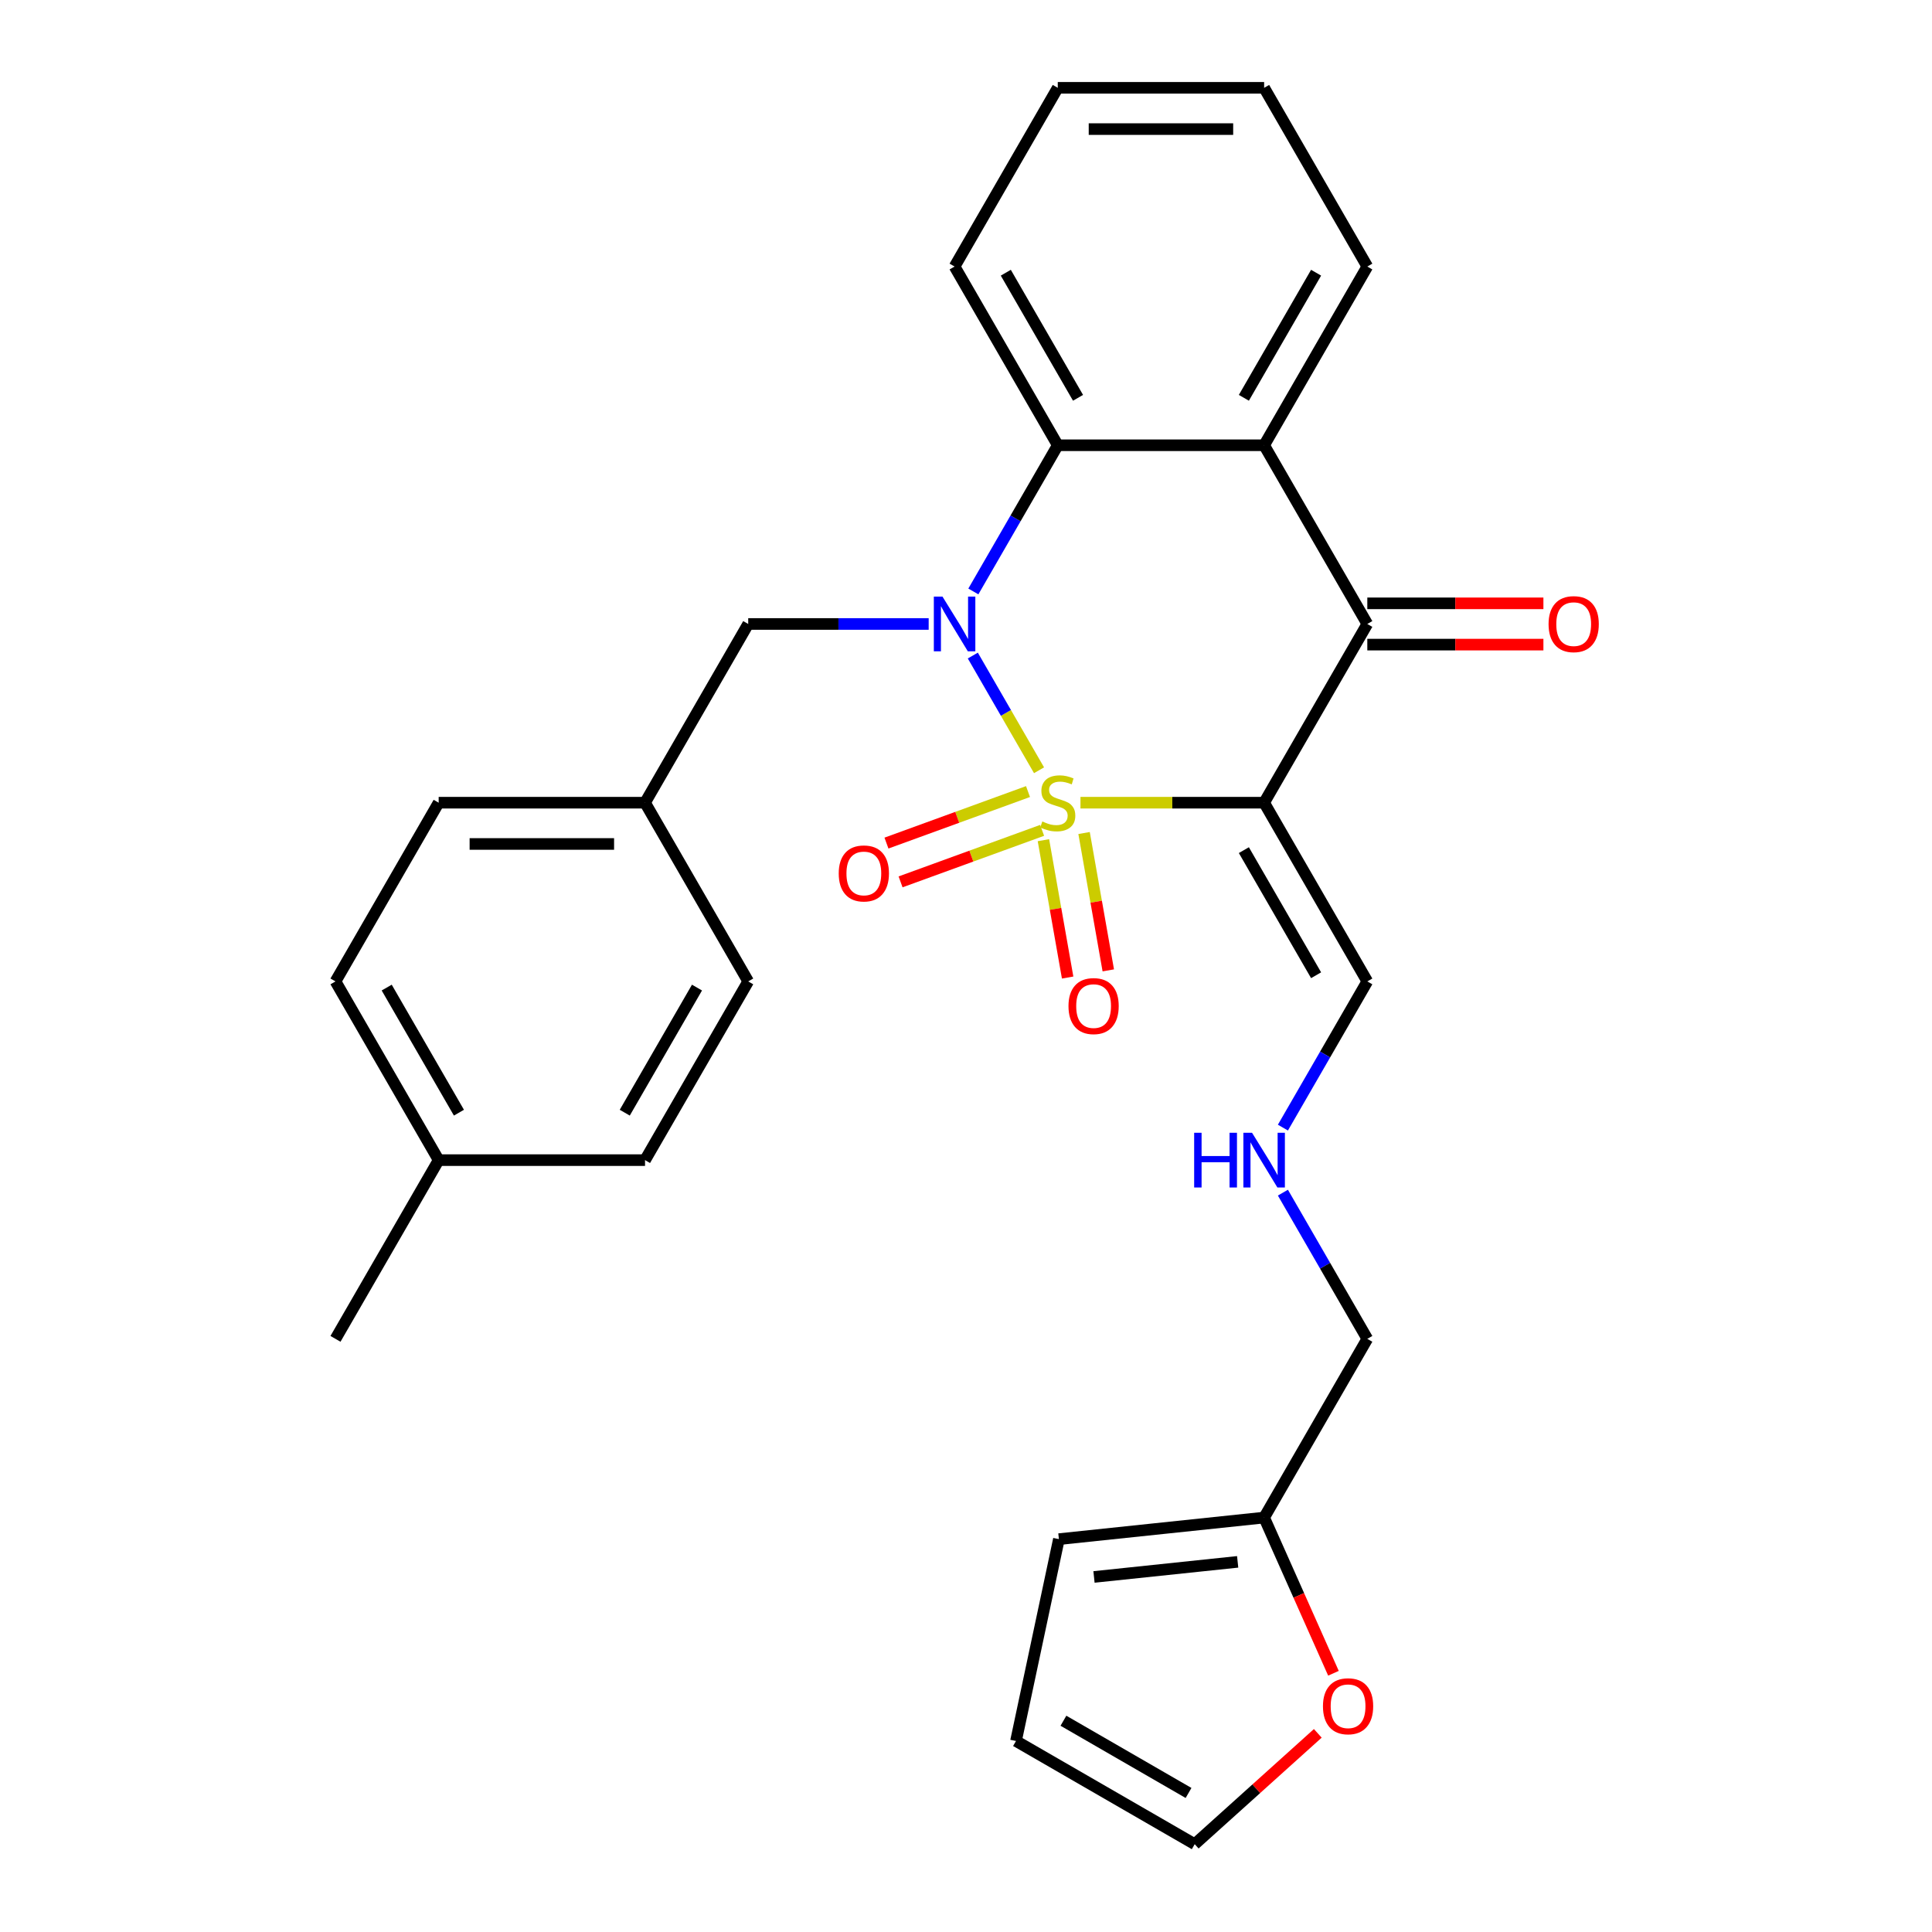 <?xml version='1.0' encoding='iso-8859-1'?>
<svg version='1.1' baseProfile='full'
              xmlns='http://www.w3.org/2000/svg'
                      xmlns:rdkit='http://www.rdkit.org/xml'
                      xmlns:xlink='http://www.w3.org/1999/xlink'
                  xml:space='preserve'
width='1000px' height='1000px' viewBox='0 0 1000 1000'>
<!-- END OF HEADER -->
<rect style='opacity:1.0;fill:#FFFFFF;stroke:none' width='1000' height='1000' x='0' y='0'> </rect>
<path class='bond-0' d='M 537.805,398.683 L 520.666,368.998' style='fill:none;fill-rule:evenodd;stroke:#CCCC00;stroke-width:6px;stroke-linecap:butt;stroke-linejoin:miter;stroke-opacity:1' />
<path class='bond-0' d='M 520.666,368.998 L 503.528,339.314' style='fill:none;fill-rule:evenodd;stroke:#0000FF;stroke-width:6px;stroke-linecap:butt;stroke-linejoin:miter;stroke-opacity:1' />
<path class='bond-1' d='M 559.249,415.473 L 606.781,415.473' style='fill:none;fill-rule:evenodd;stroke:#CCCC00;stroke-width:6px;stroke-linecap:butt;stroke-linejoin:miter;stroke-opacity:1' />
<path class='bond-1' d='M 606.781,415.473 L 654.314,415.473' style='fill:none;fill-rule:evenodd;stroke:#000000;stroke-width:6px;stroke-linecap:butt;stroke-linejoin:miter;stroke-opacity:1' />
<path class='bond-5' d='M 540.074,434.878 L 546.342,470.427' style='fill:none;fill-rule:evenodd;stroke:#CCCC00;stroke-width:6px;stroke-linecap:butt;stroke-linejoin:miter;stroke-opacity:1' />
<path class='bond-5' d='M 546.342,470.427 L 552.61,505.975' style='fill:none;fill-rule:evenodd;stroke:#FF0000;stroke-width:6px;stroke-linecap:butt;stroke-linejoin:miter;stroke-opacity:1' />
<path class='bond-5' d='M 561.112,431.169 L 567.381,466.717' style='fill:none;fill-rule:evenodd;stroke:#CCCC00;stroke-width:6px;stroke-linecap:butt;stroke-linejoin:miter;stroke-opacity:1' />
<path class='bond-5' d='M 567.381,466.717 L 573.649,502.266' style='fill:none;fill-rule:evenodd;stroke:#FF0000;stroke-width:6px;stroke-linecap:butt;stroke-linejoin:miter;stroke-opacity:1' />
<path class='bond-6' d='M 532.095,409.713 L 495.462,423.046' style='fill:none;fill-rule:evenodd;stroke:#CCCC00;stroke-width:6px;stroke-linecap:butt;stroke-linejoin:miter;stroke-opacity:1' />
<path class='bond-6' d='M 495.462,423.046 L 458.83,436.379' style='fill:none;fill-rule:evenodd;stroke:#FF0000;stroke-width:6px;stroke-linecap:butt;stroke-linejoin:miter;stroke-opacity:1' />
<path class='bond-6' d='M 539.401,429.787 L 502.769,443.12' style='fill:none;fill-rule:evenodd;stroke:#CCCC00;stroke-width:6px;stroke-linecap:butt;stroke-linejoin:miter;stroke-opacity:1' />
<path class='bond-6' d='M 502.769,443.12 L 466.136,456.454' style='fill:none;fill-rule:evenodd;stroke:#FF0000;stroke-width:6px;stroke-linecap:butt;stroke-linejoin:miter;stroke-opacity:1' />
<path class='bond-3' d='M 503.808,306.138 L 525.653,268.301' style='fill:none;fill-rule:evenodd;stroke:#0000FF;stroke-width:6px;stroke-linecap:butt;stroke-linejoin:miter;stroke-opacity:1' />
<path class='bond-3' d='M 525.653,268.301 L 547.498,230.464' style='fill:none;fill-rule:evenodd;stroke:#000000;stroke-width:6px;stroke-linecap:butt;stroke-linejoin:miter;stroke-opacity:1' />
<path class='bond-8' d='M 480.681,322.968 L 433.978,322.968' style='fill:none;fill-rule:evenodd;stroke:#0000FF;stroke-width:6px;stroke-linecap:butt;stroke-linejoin:miter;stroke-opacity:1' />
<path class='bond-8' d='M 433.978,322.968 L 387.276,322.968' style='fill:none;fill-rule:evenodd;stroke:#000000;stroke-width:6px;stroke-linecap:butt;stroke-linejoin:miter;stroke-opacity:1' />
<path class='bond-2' d='M 654.314,415.473 L 707.721,322.968' style='fill:none;fill-rule:evenodd;stroke:#000000;stroke-width:6px;stroke-linecap:butt;stroke-linejoin:miter;stroke-opacity:1' />
<path class='bond-7' d='M 654.314,415.473 L 707.721,507.978' style='fill:none;fill-rule:evenodd;stroke:#000000;stroke-width:6px;stroke-linecap:butt;stroke-linejoin:miter;stroke-opacity:1' />
<path class='bond-7' d='M 643.824,440.03 L 681.209,504.784' style='fill:none;fill-rule:evenodd;stroke:#000000;stroke-width:6px;stroke-linecap:butt;stroke-linejoin:miter;stroke-opacity:1' />
<path class='bond-4' d='M 707.721,322.968 L 654.314,230.464' style='fill:none;fill-rule:evenodd;stroke:#000000;stroke-width:6px;stroke-linecap:butt;stroke-linejoin:miter;stroke-opacity:1' />
<path class='bond-10' d='M 707.721,333.65 L 753.294,333.65' style='fill:none;fill-rule:evenodd;stroke:#000000;stroke-width:6px;stroke-linecap:butt;stroke-linejoin:miter;stroke-opacity:1' />
<path class='bond-10' d='M 753.294,333.65 L 798.866,333.65' style='fill:none;fill-rule:evenodd;stroke:#FF0000;stroke-width:6px;stroke-linecap:butt;stroke-linejoin:miter;stroke-opacity:1' />
<path class='bond-10' d='M 707.721,312.287 L 753.294,312.287' style='fill:none;fill-rule:evenodd;stroke:#000000;stroke-width:6px;stroke-linecap:butt;stroke-linejoin:miter;stroke-opacity:1' />
<path class='bond-10' d='M 753.294,312.287 L 798.866,312.287' style='fill:none;fill-rule:evenodd;stroke:#FF0000;stroke-width:6px;stroke-linecap:butt;stroke-linejoin:miter;stroke-opacity:1' />
<path class='bond-19' d='M 547.498,230.464 L 494.091,137.959' style='fill:none;fill-rule:evenodd;stroke:#000000;stroke-width:6px;stroke-linecap:butt;stroke-linejoin:miter;stroke-opacity:1' />
<path class='bond-19' d='M 557.988,205.907 L 520.603,141.153' style='fill:none;fill-rule:evenodd;stroke:#000000;stroke-width:6px;stroke-linecap:butt;stroke-linejoin:miter;stroke-opacity:1' />
<path class='bond-28' d='M 547.498,230.464 L 654.314,230.464' style='fill:none;fill-rule:evenodd;stroke:#000000;stroke-width:6px;stroke-linecap:butt;stroke-linejoin:miter;stroke-opacity:1' />
<path class='bond-17' d='M 654.314,230.464 L 707.721,137.959' style='fill:none;fill-rule:evenodd;stroke:#000000;stroke-width:6px;stroke-linecap:butt;stroke-linejoin:miter;stroke-opacity:1' />
<path class='bond-17' d='M 643.824,205.907 L 681.209,141.153' style='fill:none;fill-rule:evenodd;stroke:#000000;stroke-width:6px;stroke-linecap:butt;stroke-linejoin:miter;stroke-opacity:1' />
<path class='bond-14' d='M 707.721,507.978 L 685.876,545.815' style='fill:none;fill-rule:evenodd;stroke:#000000;stroke-width:6px;stroke-linecap:butt;stroke-linejoin:miter;stroke-opacity:1' />
<path class='bond-14' d='M 685.876,545.815 L 664.031,583.652' style='fill:none;fill-rule:evenodd;stroke:#0000FF;stroke-width:6px;stroke-linecap:butt;stroke-linejoin:miter;stroke-opacity:1' />
<path class='bond-16' d='M 387.276,322.968 L 333.868,415.473' style='fill:none;fill-rule:evenodd;stroke:#000000;stroke-width:6px;stroke-linecap:butt;stroke-linejoin:miter;stroke-opacity:1' />
<path class='bond-9' d='M 654.314,785.492 L 707.721,692.987' style='fill:none;fill-rule:evenodd;stroke:#000000;stroke-width:6px;stroke-linecap:butt;stroke-linejoin:miter;stroke-opacity:1' />
<path class='bond-11' d='M 654.314,785.492 L 672.254,825.787' style='fill:none;fill-rule:evenodd;stroke:#000000;stroke-width:6px;stroke-linecap:butt;stroke-linejoin:miter;stroke-opacity:1' />
<path class='bond-11' d='M 672.254,825.787 L 690.195,866.082' style='fill:none;fill-rule:evenodd;stroke:#FF0000;stroke-width:6px;stroke-linecap:butt;stroke-linejoin:miter;stroke-opacity:1' />
<path class='bond-12' d='M 654.314,785.492 L 548.084,796.657' style='fill:none;fill-rule:evenodd;stroke:#000000;stroke-width:6px;stroke-linecap:butt;stroke-linejoin:miter;stroke-opacity:1' />
<path class='bond-12' d='M 640.612,808.412 L 566.251,816.228' style='fill:none;fill-rule:evenodd;stroke:#000000;stroke-width:6px;stroke-linecap:butt;stroke-linejoin:miter;stroke-opacity:1' />
<path class='bond-13' d='M 682.089,897.182 L 650.235,925.864' style='fill:none;fill-rule:evenodd;stroke:#FF0000;stroke-width:6px;stroke-linecap:butt;stroke-linejoin:miter;stroke-opacity:1' />
<path class='bond-13' d='M 650.235,925.864 L 618.38,954.545' style='fill:none;fill-rule:evenodd;stroke:#000000;stroke-width:6px;stroke-linecap:butt;stroke-linejoin:miter;stroke-opacity:1' />
<path class='bond-15' d='M 548.084,796.657 L 525.876,901.138' style='fill:none;fill-rule:evenodd;stroke:#000000;stroke-width:6px;stroke-linecap:butt;stroke-linejoin:miter;stroke-opacity:1' />
<path class='bond-31' d='M 618.38,954.545 L 525.876,901.138' style='fill:none;fill-rule:evenodd;stroke:#000000;stroke-width:6px;stroke-linecap:butt;stroke-linejoin:miter;stroke-opacity:1' />
<path class='bond-31' d='M 615.186,928.033 L 550.433,890.648' style='fill:none;fill-rule:evenodd;stroke:#000000;stroke-width:6px;stroke-linecap:butt;stroke-linejoin:miter;stroke-opacity:1' />
<path class='bond-22' d='M 664.031,617.313 L 685.876,655.15' style='fill:none;fill-rule:evenodd;stroke:#0000FF;stroke-width:6px;stroke-linecap:butt;stroke-linejoin:miter;stroke-opacity:1' />
<path class='bond-22' d='M 685.876,655.15 L 707.721,692.987' style='fill:none;fill-rule:evenodd;stroke:#000000;stroke-width:6px;stroke-linecap:butt;stroke-linejoin:miter;stroke-opacity:1' />
<path class='bond-20' d='M 333.868,415.473 L 387.276,507.978' style='fill:none;fill-rule:evenodd;stroke:#000000;stroke-width:6px;stroke-linecap:butt;stroke-linejoin:miter;stroke-opacity:1' />
<path class='bond-21' d='M 333.868,415.473 L 227.053,415.473' style='fill:none;fill-rule:evenodd;stroke:#000000;stroke-width:6px;stroke-linecap:butt;stroke-linejoin:miter;stroke-opacity:1' />
<path class='bond-21' d='M 317.846,436.836 L 243.075,436.836' style='fill:none;fill-rule:evenodd;stroke:#000000;stroke-width:6px;stroke-linecap:butt;stroke-linejoin:miter;stroke-opacity:1' />
<path class='bond-26' d='M 707.721,137.959 L 654.314,45.455' style='fill:none;fill-rule:evenodd;stroke:#000000;stroke-width:6px;stroke-linecap:butt;stroke-linejoin:miter;stroke-opacity:1' />
<path class='bond-18' d='M 227.053,600.482 L 173.645,507.978' style='fill:none;fill-rule:evenodd;stroke:#000000;stroke-width:6px;stroke-linecap:butt;stroke-linejoin:miter;stroke-opacity:1' />
<path class='bond-18' d='M 237.543,575.925 L 200.158,511.172' style='fill:none;fill-rule:evenodd;stroke:#000000;stroke-width:6px;stroke-linecap:butt;stroke-linejoin:miter;stroke-opacity:1' />
<path class='bond-25' d='M 227.053,600.482 L 173.645,692.987' style='fill:none;fill-rule:evenodd;stroke:#000000;stroke-width:6px;stroke-linecap:butt;stroke-linejoin:miter;stroke-opacity:1' />
<path class='bond-30' d='M 227.053,600.482 L 333.868,600.482' style='fill:none;fill-rule:evenodd;stroke:#000000;stroke-width:6px;stroke-linecap:butt;stroke-linejoin:miter;stroke-opacity:1' />
<path class='bond-27' d='M 494.091,137.959 L 547.498,45.455' style='fill:none;fill-rule:evenodd;stroke:#000000;stroke-width:6px;stroke-linecap:butt;stroke-linejoin:miter;stroke-opacity:1' />
<path class='bond-23' d='M 387.276,507.978 L 333.868,600.482' style='fill:none;fill-rule:evenodd;stroke:#000000;stroke-width:6px;stroke-linecap:butt;stroke-linejoin:miter;stroke-opacity:1' />
<path class='bond-23' d='M 360.764,511.172 L 323.378,575.925' style='fill:none;fill-rule:evenodd;stroke:#000000;stroke-width:6px;stroke-linecap:butt;stroke-linejoin:miter;stroke-opacity:1' />
<path class='bond-24' d='M 227.053,415.473 L 173.645,507.978' style='fill:none;fill-rule:evenodd;stroke:#000000;stroke-width:6px;stroke-linecap:butt;stroke-linejoin:miter;stroke-opacity:1' />
<path class='bond-29' d='M 654.314,45.455 L 547.498,45.455' style='fill:none;fill-rule:evenodd;stroke:#000000;stroke-width:6px;stroke-linecap:butt;stroke-linejoin:miter;stroke-opacity:1' />
<path class='bond-29' d='M 638.291,66.818 L 563.521,66.818' style='fill:none;fill-rule:evenodd;stroke:#000000;stroke-width:6px;stroke-linecap:butt;stroke-linejoin:miter;stroke-opacity:1' />
<path  class='atom-0' d='M 539.498 425.193
Q 539.818 425.313, 541.138 425.873
Q 542.458 426.433, 543.898 426.793
Q 545.378 427.113, 546.818 427.113
Q 549.498 427.113, 551.058 425.833
Q 552.618 424.513, 552.618 422.233
Q 552.618 420.673, 551.818 419.713
Q 551.058 418.753, 549.858 418.233
Q 548.658 417.713, 546.658 417.113
Q 544.138 416.353, 542.618 415.633
Q 541.138 414.913, 540.058 413.393
Q 539.018 411.873, 539.018 409.313
Q 539.018 405.753, 541.418 403.553
Q 543.858 401.353, 548.658 401.353
Q 551.938 401.353, 555.658 402.913
L 554.738 405.993
Q 551.338 404.593, 548.778 404.593
Q 546.018 404.593, 544.498 405.753
Q 542.978 406.873, 543.018 408.833
Q 543.018 410.353, 543.778 411.273
Q 544.578 412.193, 545.698 412.713
Q 546.858 413.233, 548.778 413.833
Q 551.338 414.633, 552.858 415.433
Q 554.378 416.233, 555.458 417.873
Q 556.578 419.473, 556.578 422.233
Q 556.578 426.153, 553.938 428.273
Q 551.338 430.353, 546.978 430.353
Q 544.458 430.353, 542.538 429.793
Q 540.658 429.273, 538.418 428.353
L 539.498 425.193
' fill='#CCCC00'/>
<path  class='atom-1' d='M 487.831 308.808
L 497.111 323.808
Q 498.031 325.288, 499.511 327.968
Q 500.991 330.648, 501.071 330.808
L 501.071 308.808
L 504.831 308.808
L 504.831 337.128
L 500.951 337.128
L 490.991 320.728
Q 489.831 318.808, 488.591 316.608
Q 487.391 314.408, 487.031 313.728
L 487.031 337.128
L 483.351 337.128
L 483.351 308.808
L 487.831 308.808
' fill='#0000FF'/>
<path  class='atom-6' d='M 553.047 520.745
Q 553.047 513.945, 556.407 510.145
Q 559.767 506.345, 566.047 506.345
Q 572.327 506.345, 575.687 510.145
Q 579.047 513.945, 579.047 520.745
Q 579.047 527.625, 575.647 531.545
Q 572.247 535.425, 566.047 535.425
Q 559.807 535.425, 556.407 531.545
Q 553.047 527.665, 553.047 520.745
M 566.047 532.225
Q 570.367 532.225, 572.687 529.345
Q 575.047 526.425, 575.047 520.745
Q 575.047 515.185, 572.687 512.385
Q 570.367 509.545, 566.047 509.545
Q 561.727 509.545, 559.367 512.345
Q 557.047 515.145, 557.047 520.745
Q 557.047 526.465, 559.367 529.345
Q 561.727 532.225, 566.047 532.225
' fill='#FF0000'/>
<path  class='atom-7' d='M 434.125 452.086
Q 434.125 445.286, 437.485 441.486
Q 440.845 437.686, 447.125 437.686
Q 453.405 437.686, 456.765 441.486
Q 460.125 445.286, 460.125 452.086
Q 460.125 458.966, 456.725 462.886
Q 453.325 466.766, 447.125 466.766
Q 440.885 466.766, 437.485 462.886
Q 434.125 459.006, 434.125 452.086
M 447.125 463.566
Q 451.445 463.566, 453.765 460.686
Q 456.125 457.766, 456.125 452.086
Q 456.125 446.526, 453.765 443.726
Q 451.445 440.886, 447.125 440.886
Q 442.805 440.886, 440.445 443.686
Q 438.125 446.486, 438.125 452.086
Q 438.125 457.806, 440.445 460.686
Q 442.805 463.566, 447.125 463.566
' fill='#FF0000'/>
<path  class='atom-11' d='M 801.536 323.048
Q 801.536 316.248, 804.896 312.448
Q 808.256 308.648, 814.536 308.648
Q 820.816 308.648, 824.176 312.448
Q 827.536 316.248, 827.536 323.048
Q 827.536 329.928, 824.136 333.848
Q 820.736 337.728, 814.536 337.728
Q 808.296 337.728, 804.896 333.848
Q 801.536 329.968, 801.536 323.048
M 814.536 334.528
Q 818.856 334.528, 821.176 331.648
Q 823.536 328.728, 823.536 323.048
Q 823.536 317.488, 821.176 314.688
Q 818.856 311.848, 814.536 311.848
Q 810.216 311.848, 807.856 314.648
Q 805.536 317.448, 805.536 323.048
Q 805.536 328.768, 807.856 331.648
Q 810.216 334.528, 814.536 334.528
' fill='#FF0000'/>
<path  class='atom-12' d='M 684.759 883.152
Q 684.759 876.352, 688.119 872.552
Q 691.479 868.752, 697.759 868.752
Q 704.039 868.752, 707.399 872.552
Q 710.759 876.352, 710.759 883.152
Q 710.759 890.032, 707.359 893.952
Q 703.959 897.832, 697.759 897.832
Q 691.519 897.832, 688.119 893.952
Q 684.759 890.072, 684.759 883.152
M 697.759 894.632
Q 702.079 894.632, 704.399 891.752
Q 706.759 888.832, 706.759 883.152
Q 706.759 877.592, 704.399 874.792
Q 702.079 871.952, 697.759 871.952
Q 693.439 871.952, 691.079 874.752
Q 688.759 877.552, 688.759 883.152
Q 688.759 888.872, 691.079 891.752
Q 693.439 894.632, 697.759 894.632
' fill='#FF0000'/>
<path  class='atom-15' d='M 618.094 586.322
L 621.934 586.322
L 621.934 598.362
L 636.414 598.362
L 636.414 586.322
L 640.254 586.322
L 640.254 614.642
L 636.414 614.642
L 636.414 601.562
L 621.934 601.562
L 621.934 614.642
L 618.094 614.642
L 618.094 586.322
' fill='#0000FF'/>
<path  class='atom-15' d='M 648.054 586.322
L 657.334 601.322
Q 658.254 602.802, 659.734 605.482
Q 661.214 608.162, 661.294 608.322
L 661.294 586.322
L 665.054 586.322
L 665.054 614.642
L 661.174 614.642
L 651.214 598.242
Q 650.054 596.322, 648.814 594.122
Q 647.614 591.922, 647.254 591.242
L 647.254 614.642
L 643.574 614.642
L 643.574 586.322
L 648.054 586.322
' fill='#0000FF'/>
</svg>
